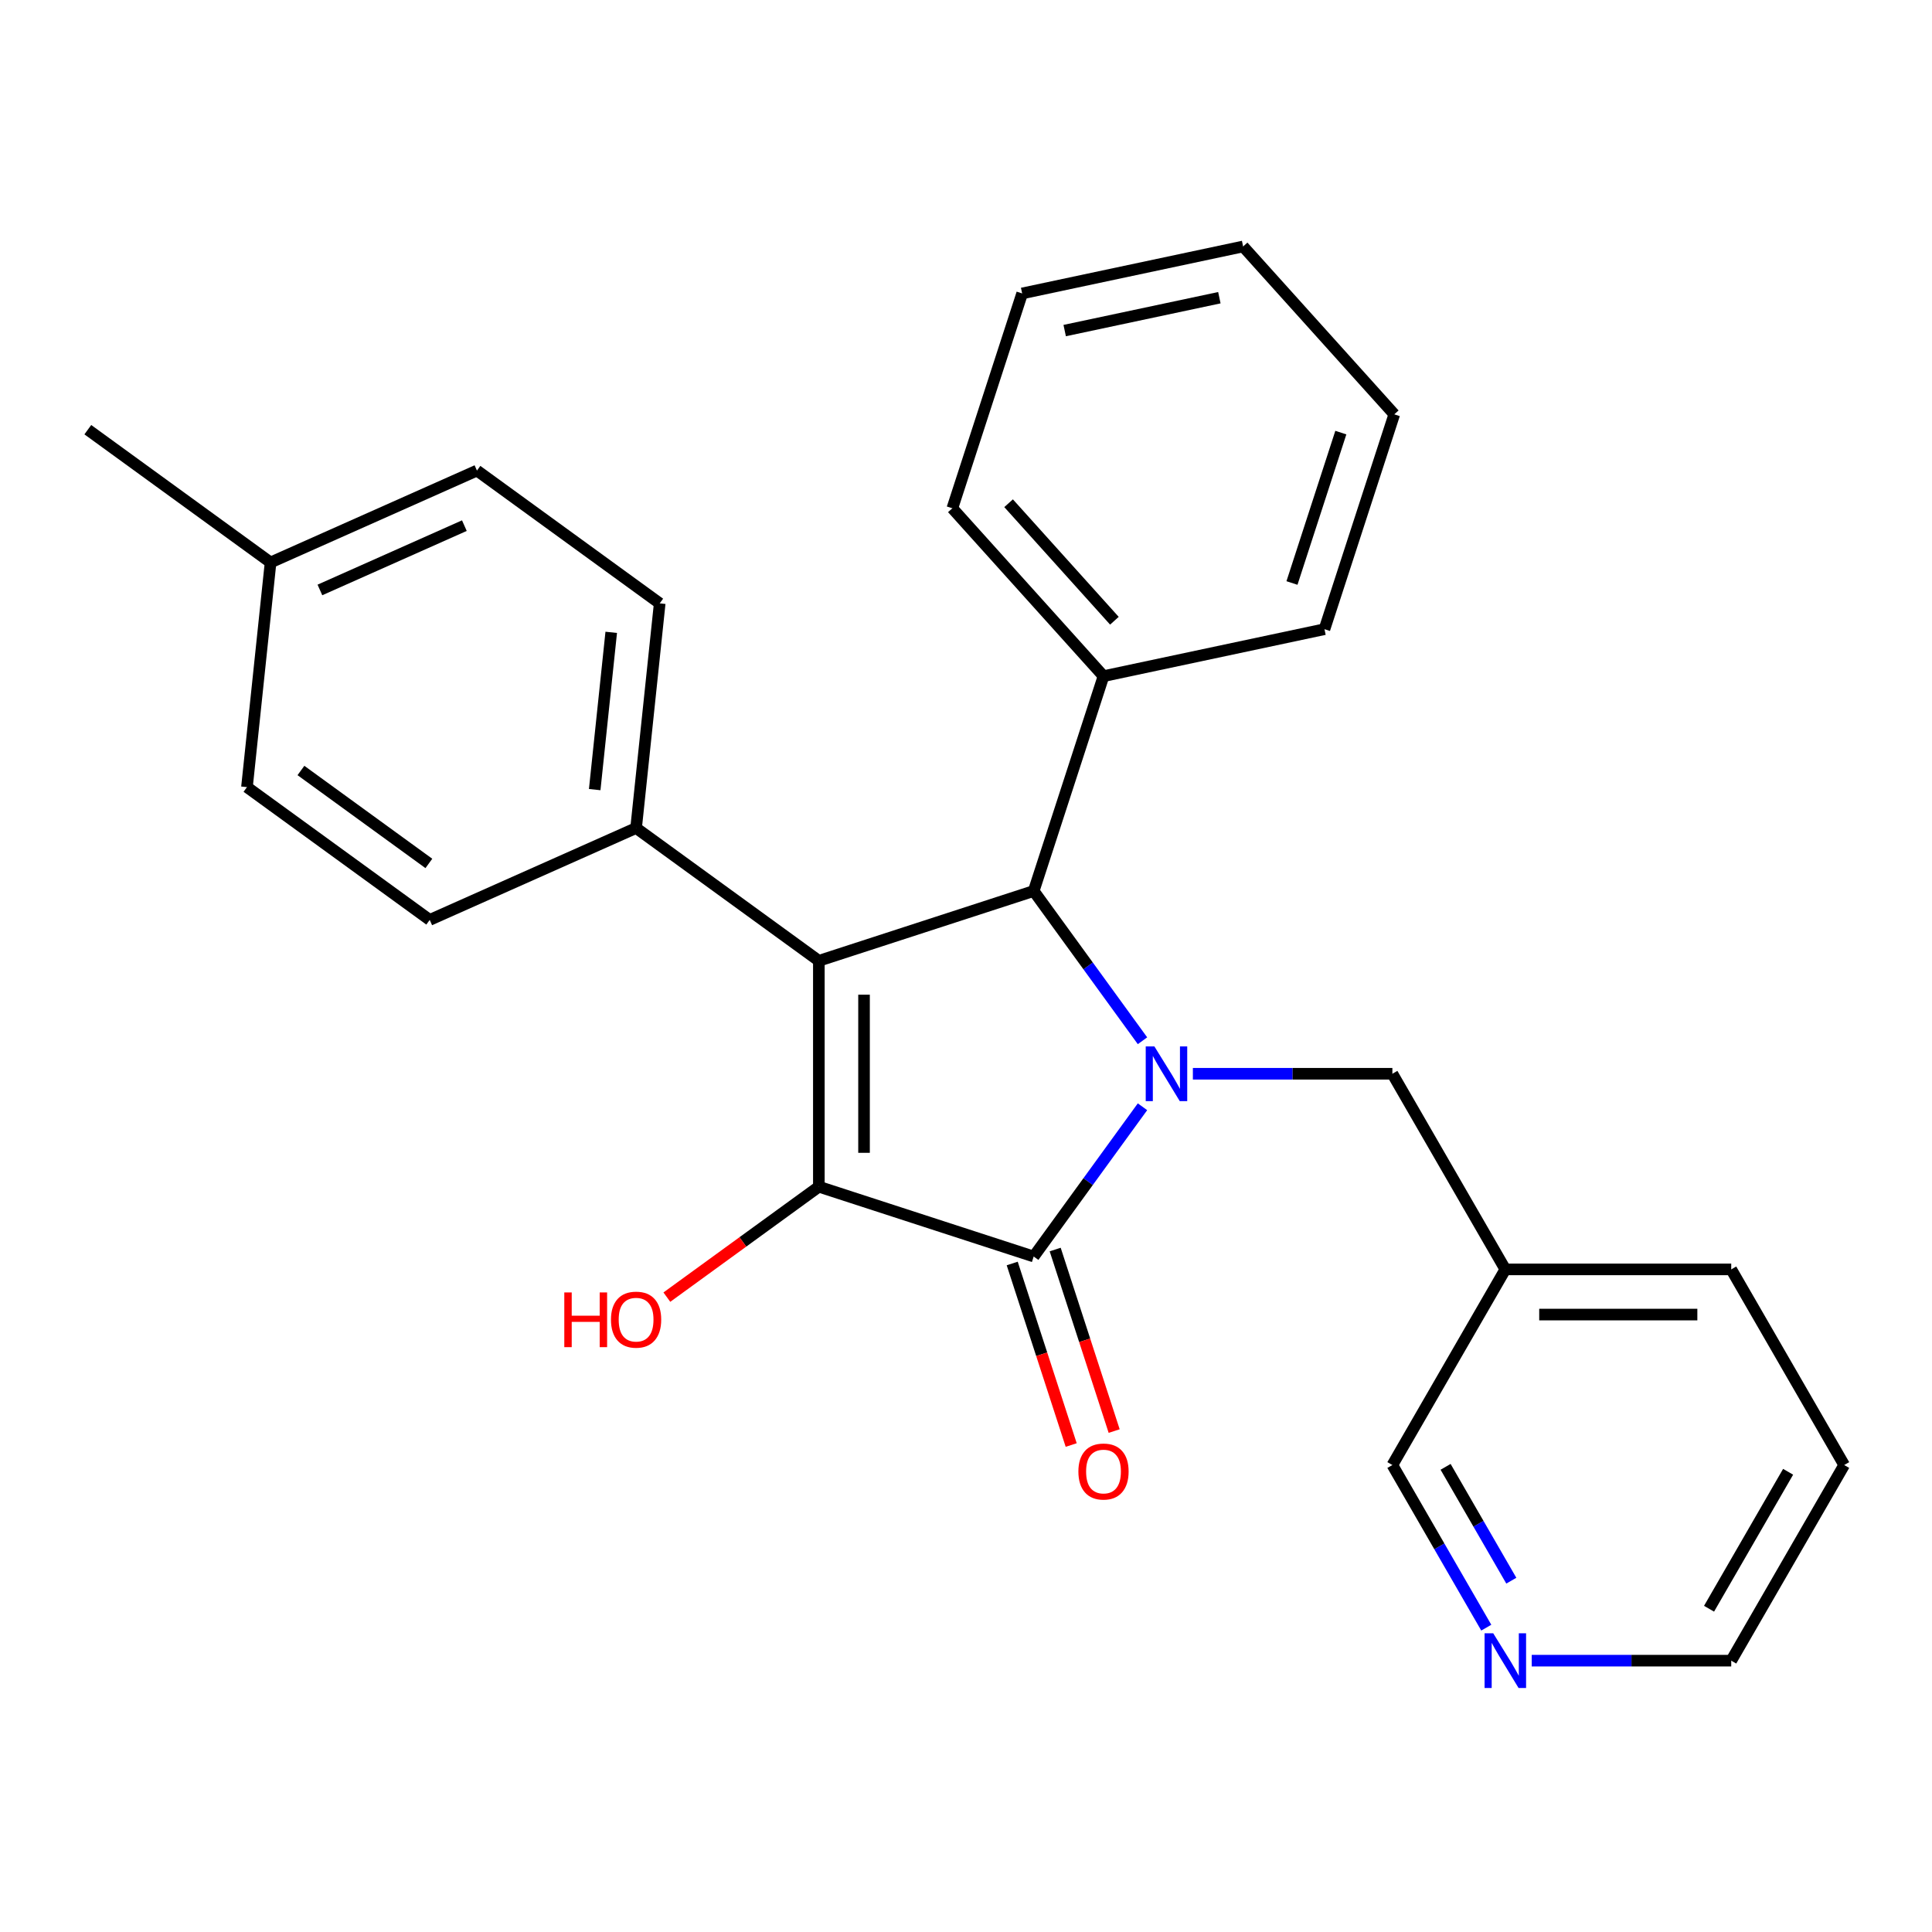 <?xml version='1.0' encoding='iso-8859-1'?>
<svg version='1.1' baseProfile='full'
              xmlns='http://www.w3.org/2000/svg'
                      xmlns:rdkit='http://www.rdkit.org/xml'
                      xmlns:xlink='http://www.w3.org/1999/xlink'
                  xml:space='preserve'
width='1000px' height='1000px' viewBox='0 0 1000 1000'>
<!-- END OF HEADER -->
<rect style='opacity:1.0;fill:#FFFFFF;stroke:none' width='1000' height='1000' x='0' y='0'> </rect>
<path class='bond-2' d='M 591.355,572.858 L 563.197,611.614' style='fill:none;fill-rule:evenodd;stroke:#0000FF;stroke-width:6px;stroke-linecap:butt;stroke-linejoin:miter;stroke-opacity:1' />
<path class='bond-2' d='M 563.197,611.614 L 535.039,650.37' style='fill:none;fill-rule:evenodd;stroke:#000000;stroke-width:6px;stroke-linecap:butt;stroke-linejoin:miter;stroke-opacity:1' />
<path class='bond-3' d='M 591.355,538.692 L 563.197,499.936' style='fill:none;fill-rule:evenodd;stroke:#0000FF;stroke-width:6px;stroke-linecap:butt;stroke-linejoin:miter;stroke-opacity:1' />
<path class='bond-3' d='M 563.197,499.936 L 535.039,461.18' style='fill:none;fill-rule:evenodd;stroke:#000000;stroke-width:6px;stroke-linecap:butt;stroke-linejoin:miter;stroke-opacity:1' />
<path class='bond-5' d='M 617.43,555.775 L 669.061,555.775' style='fill:none;fill-rule:evenodd;stroke:#0000FF;stroke-width:6px;stroke-linecap:butt;stroke-linejoin:miter;stroke-opacity:1' />
<path class='bond-5' d='M 669.061,555.775 L 720.693,555.775' style='fill:none;fill-rule:evenodd;stroke:#000000;stroke-width:6px;stroke-linecap:butt;stroke-linejoin:miter;stroke-opacity:1' />
<path class='bond-0' d='M 423.836,497.312 L 535.039,461.18' style='fill:none;fill-rule:evenodd;stroke:#000000;stroke-width:6px;stroke-linecap:butt;stroke-linejoin:miter;stroke-opacity:1' />
<path class='bond-4' d='M 423.836,497.312 L 329.24,428.584' style='fill:none;fill-rule:evenodd;stroke:#000000;stroke-width:6px;stroke-linecap:butt;stroke-linejoin:miter;stroke-opacity:1' />
<path class='bond-26' d='M 423.836,497.312 L 423.836,614.238' style='fill:none;fill-rule:evenodd;stroke:#000000;stroke-width:6px;stroke-linecap:butt;stroke-linejoin:miter;stroke-opacity:1' />
<path class='bond-26' d='M 447.221,514.851 L 447.221,596.699' style='fill:none;fill-rule:evenodd;stroke:#000000;stroke-width:6px;stroke-linecap:butt;stroke-linejoin:miter;stroke-opacity:1' />
<path class='bond-1' d='M 423.836,614.238 L 535.039,650.37' style='fill:none;fill-rule:evenodd;stroke:#000000;stroke-width:6px;stroke-linecap:butt;stroke-linejoin:miter;stroke-opacity:1' />
<path class='bond-8' d='M 423.836,614.238 L 384.5,642.817' style='fill:none;fill-rule:evenodd;stroke:#000000;stroke-width:6px;stroke-linecap:butt;stroke-linejoin:miter;stroke-opacity:1' />
<path class='bond-8' d='M 384.5,642.817 L 345.164,671.397' style='fill:none;fill-rule:evenodd;stroke:#FF0000;stroke-width:6px;stroke-linecap:butt;stroke-linejoin:miter;stroke-opacity:1' />
<path class='bond-6' d='M 523.919,653.983 L 539.184,700.964' style='fill:none;fill-rule:evenodd;stroke:#000000;stroke-width:6px;stroke-linecap:butt;stroke-linejoin:miter;stroke-opacity:1' />
<path class='bond-6' d='M 539.184,700.964 L 554.448,747.944' style='fill:none;fill-rule:evenodd;stroke:#FF0000;stroke-width:6px;stroke-linecap:butt;stroke-linejoin:miter;stroke-opacity:1' />
<path class='bond-6' d='M 546.16,646.757 L 561.424,693.737' style='fill:none;fill-rule:evenodd;stroke:#000000;stroke-width:6px;stroke-linecap:butt;stroke-linejoin:miter;stroke-opacity:1' />
<path class='bond-6' d='M 561.424,693.737 L 576.689,740.717' style='fill:none;fill-rule:evenodd;stroke:#FF0000;stroke-width:6px;stroke-linecap:butt;stroke-linejoin:miter;stroke-opacity:1' />
<path class='bond-7' d='M 535.039,461.18 L 571.171,349.976' style='fill:none;fill-rule:evenodd;stroke:#000000;stroke-width:6px;stroke-linecap:butt;stroke-linejoin:miter;stroke-opacity:1' />
<path class='bond-11' d='M 329.24,428.584 L 341.463,312.299' style='fill:none;fill-rule:evenodd;stroke:#000000;stroke-width:6px;stroke-linecap:butt;stroke-linejoin:miter;stroke-opacity:1' />
<path class='bond-11' d='M 307.817,408.697 L 316.372,327.297' style='fill:none;fill-rule:evenodd;stroke:#000000;stroke-width:6px;stroke-linecap:butt;stroke-linejoin:miter;stroke-opacity:1' />
<path class='bond-12' d='M 329.24,428.584 L 222.423,476.142' style='fill:none;fill-rule:evenodd;stroke:#000000;stroke-width:6px;stroke-linecap:butt;stroke-linejoin:miter;stroke-opacity:1' />
<path class='bond-10' d='M 720.693,555.775 L 779.156,657.036' style='fill:none;fill-rule:evenodd;stroke:#000000;stroke-width:6px;stroke-linecap:butt;stroke-linejoin:miter;stroke-opacity:1' />
<path class='bond-18' d='M 571.171,349.976 L 492.933,263.083' style='fill:none;fill-rule:evenodd;stroke:#000000;stroke-width:6px;stroke-linecap:butt;stroke-linejoin:miter;stroke-opacity:1' />
<path class='bond-18' d='M 576.814,321.294 L 522.047,260.469' style='fill:none;fill-rule:evenodd;stroke:#000000;stroke-width:6px;stroke-linecap:butt;stroke-linejoin:miter;stroke-opacity:1' />
<path class='bond-19' d='M 571.171,349.976 L 685.543,325.666' style='fill:none;fill-rule:evenodd;stroke:#000000;stroke-width:6px;stroke-linecap:butt;stroke-linejoin:miter;stroke-opacity:1' />
<path class='bond-9' d='M 769.293,842.475 L 744.993,800.386' style='fill:none;fill-rule:evenodd;stroke:#0000FF;stroke-width:6px;stroke-linecap:butt;stroke-linejoin:miter;stroke-opacity:1' />
<path class='bond-9' d='M 744.993,800.386 L 720.693,758.297' style='fill:none;fill-rule:evenodd;stroke:#000000;stroke-width:6px;stroke-linecap:butt;stroke-linejoin:miter;stroke-opacity:1' />
<path class='bond-9' d='M 782.255,818.156 L 765.245,788.693' style='fill:none;fill-rule:evenodd;stroke:#0000FF;stroke-width:6px;stroke-linecap:butt;stroke-linejoin:miter;stroke-opacity:1' />
<path class='bond-9' d='M 765.245,788.693 L 748.235,759.231' style='fill:none;fill-rule:evenodd;stroke:#000000;stroke-width:6px;stroke-linecap:butt;stroke-linejoin:miter;stroke-opacity:1' />
<path class='bond-27' d='M 792.819,859.558 L 844.451,859.558' style='fill:none;fill-rule:evenodd;stroke:#0000FF;stroke-width:6px;stroke-linecap:butt;stroke-linejoin:miter;stroke-opacity:1' />
<path class='bond-27' d='M 844.451,859.558 L 896.082,859.558' style='fill:none;fill-rule:evenodd;stroke:#000000;stroke-width:6px;stroke-linecap:butt;stroke-linejoin:miter;stroke-opacity:1' />
<path class='bond-16' d='M 779.156,657.036 L 720.693,758.297' style='fill:none;fill-rule:evenodd;stroke:#000000;stroke-width:6px;stroke-linecap:butt;stroke-linejoin:miter;stroke-opacity:1' />
<path class='bond-20' d='M 779.156,657.036 L 896.082,657.036' style='fill:none;fill-rule:evenodd;stroke:#000000;stroke-width:6px;stroke-linecap:butt;stroke-linejoin:miter;stroke-opacity:1' />
<path class='bond-20' d='M 796.695,680.421 L 878.543,680.421' style='fill:none;fill-rule:evenodd;stroke:#000000;stroke-width:6px;stroke-linecap:butt;stroke-linejoin:miter;stroke-opacity:1' />
<path class='bond-13' d='M 341.463,312.299 L 246.867,243.571' style='fill:none;fill-rule:evenodd;stroke:#000000;stroke-width:6px;stroke-linecap:butt;stroke-linejoin:miter;stroke-opacity:1' />
<path class='bond-14' d='M 222.423,476.142 L 127.828,407.415' style='fill:none;fill-rule:evenodd;stroke:#000000;stroke-width:6px;stroke-linecap:butt;stroke-linejoin:miter;stroke-opacity:1' />
<path class='bond-14' d='M 221.979,446.914 L 155.763,398.805' style='fill:none;fill-rule:evenodd;stroke:#000000;stroke-width:6px;stroke-linecap:butt;stroke-linejoin:miter;stroke-opacity:1' />
<path class='bond-29' d='M 246.867,243.571 L 140.05,291.129' style='fill:none;fill-rule:evenodd;stroke:#000000;stroke-width:6px;stroke-linecap:butt;stroke-linejoin:miter;stroke-opacity:1' />
<path class='bond-29' d='M 240.356,272.068 L 165.584,305.359' style='fill:none;fill-rule:evenodd;stroke:#000000;stroke-width:6px;stroke-linecap:butt;stroke-linejoin:miter;stroke-opacity:1' />
<path class='bond-15' d='M 127.828,407.415 L 140.05,291.129' style='fill:none;fill-rule:evenodd;stroke:#000000;stroke-width:6px;stroke-linecap:butt;stroke-linejoin:miter;stroke-opacity:1' />
<path class='bond-21' d='M 140.05,291.129 L 45.455,222.402' style='fill:none;fill-rule:evenodd;stroke:#000000;stroke-width:6px;stroke-linecap:butt;stroke-linejoin:miter;stroke-opacity:1' />
<path class='bond-17' d='M 896.082,859.558 L 954.545,758.297' style='fill:none;fill-rule:evenodd;stroke:#000000;stroke-width:6px;stroke-linecap:butt;stroke-linejoin:miter;stroke-opacity:1' />
<path class='bond-17' d='M 884.6,832.676 L 925.524,761.794' style='fill:none;fill-rule:evenodd;stroke:#000000;stroke-width:6px;stroke-linecap:butt;stroke-linejoin:miter;stroke-opacity:1' />
<path class='bond-24' d='M 492.933,263.083 L 529.065,151.879' style='fill:none;fill-rule:evenodd;stroke:#000000;stroke-width:6px;stroke-linecap:butt;stroke-linejoin:miter;stroke-opacity:1' />
<path class='bond-23' d='M 685.543,325.666 L 721.675,214.462' style='fill:none;fill-rule:evenodd;stroke:#000000;stroke-width:6px;stroke-linecap:butt;stroke-linejoin:miter;stroke-opacity:1' />
<path class='bond-23' d='M 668.722,301.759 L 694.014,223.916' style='fill:none;fill-rule:evenodd;stroke:#000000;stroke-width:6px;stroke-linecap:butt;stroke-linejoin:miter;stroke-opacity:1' />
<path class='bond-22' d='M 896.082,657.036 L 954.545,758.297' style='fill:none;fill-rule:evenodd;stroke:#000000;stroke-width:6px;stroke-linecap:butt;stroke-linejoin:miter;stroke-opacity:1' />
<path class='bond-25' d='M 721.675,214.462 L 643.436,127.569' style='fill:none;fill-rule:evenodd;stroke:#000000;stroke-width:6px;stroke-linecap:butt;stroke-linejoin:miter;stroke-opacity:1' />
<path class='bond-28' d='M 529.065,151.879 L 643.436,127.569' style='fill:none;fill-rule:evenodd;stroke:#000000;stroke-width:6px;stroke-linecap:butt;stroke-linejoin:miter;stroke-opacity:1' />
<path class='bond-28' d='M 551.082,171.107 L 631.142,154.09' style='fill:none;fill-rule:evenodd;stroke:#000000;stroke-width:6px;stroke-linecap:butt;stroke-linejoin:miter;stroke-opacity:1' />
<path  class='atom-0' d='M 597.507 541.615
L 606.787 556.615
Q 607.707 558.095, 609.187 560.775
Q 610.667 563.455, 610.747 563.615
L 610.747 541.615
L 614.507 541.615
L 614.507 569.935
L 610.627 569.935
L 600.667 553.535
Q 599.507 551.615, 598.267 549.415
Q 597.067 547.215, 596.707 546.535
L 596.707 569.935
L 593.027 569.935
L 593.027 541.615
L 597.507 541.615
' fill='#0000FF'/>
<path  class='atom-7' d='M 558.171 761.654
Q 558.171 754.854, 561.531 751.054
Q 564.891 747.254, 571.171 747.254
Q 577.451 747.254, 580.811 751.054
Q 584.171 754.854, 584.171 761.654
Q 584.171 768.534, 580.771 772.454
Q 577.371 776.334, 571.171 776.334
Q 564.931 776.334, 561.531 772.454
Q 558.171 768.574, 558.171 761.654
M 571.171 773.134
Q 575.491 773.134, 577.811 770.254
Q 580.171 767.334, 580.171 761.654
Q 580.171 756.094, 577.811 753.294
Q 575.491 750.454, 571.171 750.454
Q 566.851 750.454, 564.491 753.254
Q 562.171 756.054, 562.171 761.654
Q 562.171 767.374, 564.491 770.254
Q 566.851 773.134, 571.171 773.134
' fill='#FF0000'/>
<path  class='atom-9' d='M 292.08 668.965
L 295.92 668.965
L 295.92 681.005
L 310.4 681.005
L 310.4 668.965
L 314.24 668.965
L 314.24 697.285
L 310.4 697.285
L 310.4 684.205
L 295.92 684.205
L 295.92 697.285
L 292.08 697.285
L 292.08 668.965
' fill='#FF0000'/>
<path  class='atom-9' d='M 316.24 683.045
Q 316.24 676.245, 319.6 672.445
Q 322.96 668.645, 329.24 668.645
Q 335.52 668.645, 338.88 672.445
Q 342.24 676.245, 342.24 683.045
Q 342.24 689.925, 338.84 693.845
Q 335.44 697.725, 329.24 697.725
Q 323 697.725, 319.6 693.845
Q 316.24 689.965, 316.24 683.045
M 329.24 694.525
Q 333.56 694.525, 335.88 691.645
Q 338.24 688.725, 338.24 683.045
Q 338.24 677.485, 335.88 674.685
Q 333.56 671.845, 329.24 671.845
Q 324.92 671.845, 322.56 674.645
Q 320.24 677.445, 320.24 683.045
Q 320.24 688.765, 322.56 691.645
Q 324.92 694.525, 329.24 694.525
' fill='#FF0000'/>
<path  class='atom-10' d='M 772.896 845.398
L 782.176 860.398
Q 783.096 861.878, 784.576 864.558
Q 786.056 867.238, 786.136 867.398
L 786.136 845.398
L 789.896 845.398
L 789.896 873.718
L 786.016 873.718
L 776.056 857.318
Q 774.896 855.398, 773.656 853.198
Q 772.456 850.998, 772.096 850.318
L 772.096 873.718
L 768.416 873.718
L 768.416 845.398
L 772.896 845.398
' fill='#0000FF'/>
</svg>
